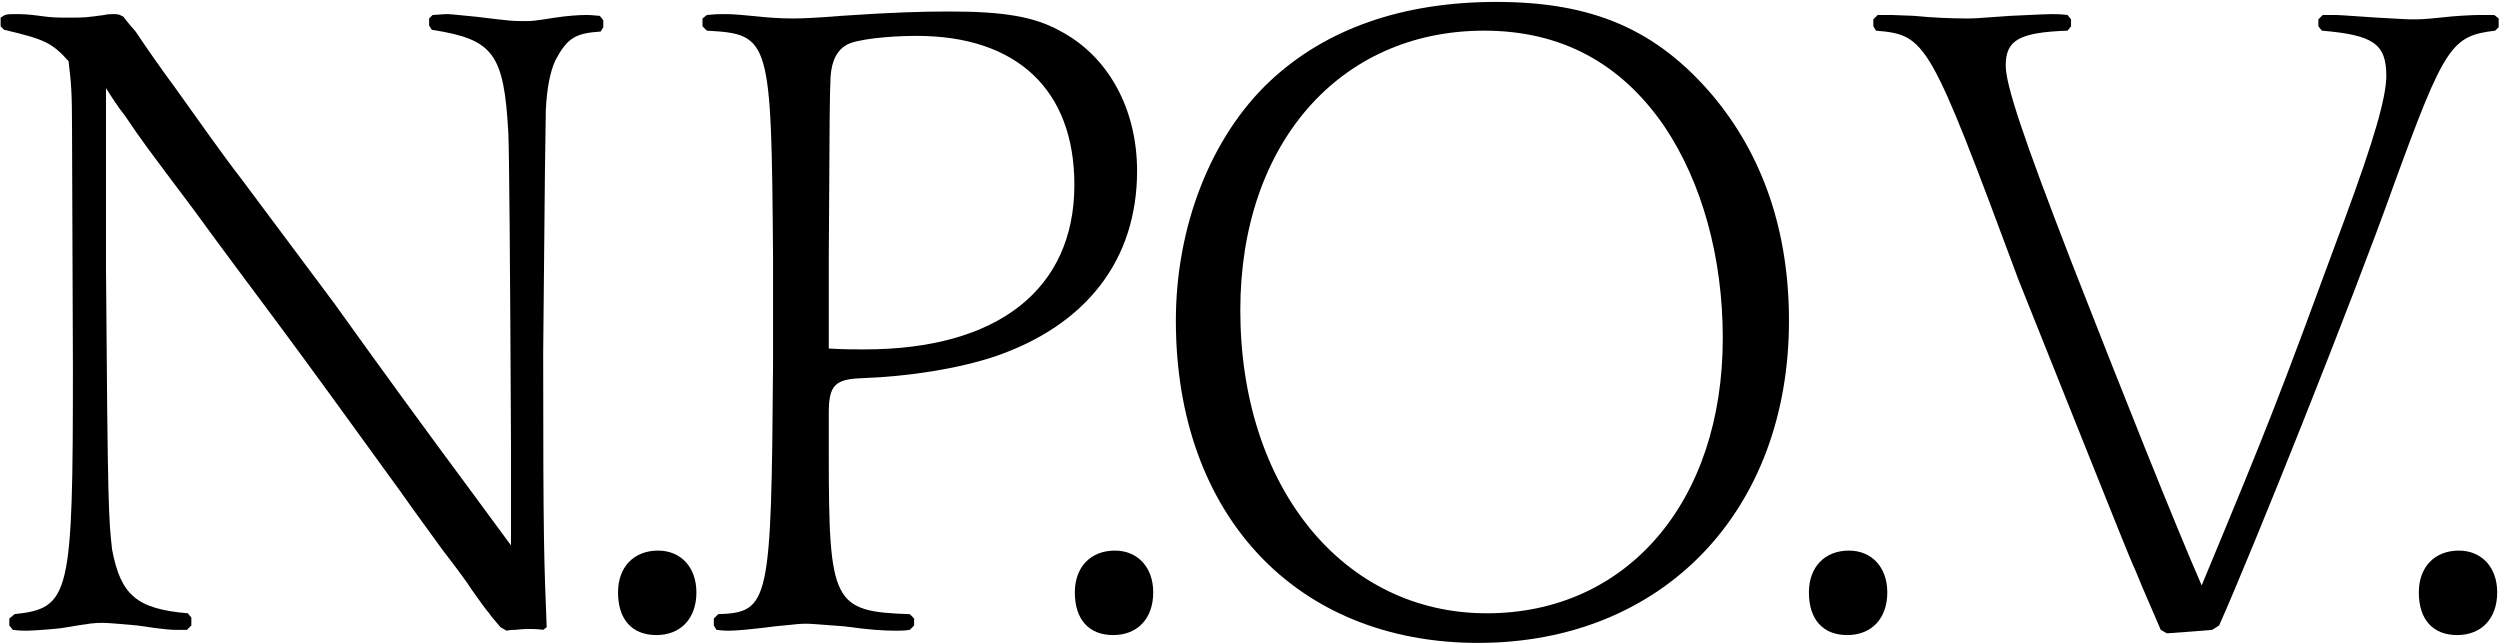 <svg width="1125" height="290" viewBox="0 0 1125 290" fill="none" xmlns="http://www.w3.org/2000/svg">
<path d="M4.2 281.468V278.333L6.552 276.373C31.634 273.63 32.809 268.144 32.809 165.073L32.417 58.867C32.417 41.231 32.025 37.312 30.85 27.515C23.404 19.285 20.268 17.717 1.849 13.406L0.281 11.838V7.92L2.241 6.744C3.808 6.352 4.592 6.352 6.16 6.352C10.079 6.352 12.038 6.352 17.917 7.136C23.404 7.92 25.363 7.92 30.85 7.92C38.296 7.92 38.296 7.92 46.918 6.744C48.485 6.352 50.053 6.352 51.229 6.352C52.404 6.352 52.796 6.352 53.972 6.744L55.54 7.528C57.891 10.663 58.675 11.447 61.026 14.19C67.297 23.596 73.175 31.826 78.662 39.272C89.635 54.556 99.433 68.665 108.839 80.814L150.38 136.464C171.151 165.465 189.963 191.33 214.653 224.642L229.937 245.413V199.168C229.545 116.085 229.153 69.84 228.761 60.043C226.802 23.988 222.099 17.717 194.274 13.406L193.098 11.447V8.311L194.665 6.744L200.544 6.352C202.504 6.352 202.504 6.352 214.261 7.528C230.329 9.487 230.721 9.487 235.815 9.487C239.734 9.487 239.734 9.487 249.924 7.92C255.019 7.136 260.505 6.744 263.641 6.744C264.816 6.744 265.992 6.744 269.911 7.136L271.479 9.095V12.23L270.303 14.19C258.938 14.974 255.411 16.933 249.924 27.123C247.572 32.218 246.005 40.056 245.613 49.853L245.221 76.894L244.437 158.802C244.437 245.413 244.829 251.684 246.005 282.252L244.437 283.428C241.694 283.036 239.342 283.036 238.559 283.036C237.383 283.036 235.423 283.036 231.896 283.428C231.113 283.428 229.545 283.428 227.977 283.82L225.234 282.252C222.883 279.509 220.531 276.765 220.139 275.982C218.963 274.806 216.22 270.887 212.301 265.4C210.342 262.265 206.031 256.386 199.368 247.765C193.49 239.535 186.435 230.129 180.165 221.115C157.435 189.763 139.015 164.289 125.299 145.87C112.758 129.018 99.825 111.774 87.284 94.53C64.945 64.746 64.553 64.354 56.324 52.205C53.188 48.286 50.445 43.975 47.702 39.664V121.18C48.485 229.345 48.877 233.264 50.445 247.373C54.364 267.752 61.418 274.022 84.54 275.982L86.108 277.941V281.468L84.149 283.428H78.662C76.311 283.428 73.567 283.036 70.04 282.644L61.81 281.468C57.107 281.076 49.269 280.293 46.526 280.293C42.215 280.293 41.823 280.293 27.715 282.644C24.971 283.036 14.782 283.82 12.038 283.82C10.863 283.82 8.511 283.82 5.768 283.428L4.2 281.468Z" fill="black"/>
<path d="M296.141 247.765C306.33 247.765 313.385 255.211 313.385 266.576C313.385 278.333 306.33 285.779 295.357 285.779C284.384 285.779 278.113 278.725 278.113 266.576C278.113 255.211 285.168 247.765 296.141 247.765Z" fill="black"/>
<path d="M321.22 281.468V278.333L323.179 276.373C346.302 275.59 347.085 271.279 347.869 163.897V115.301C347.085 17.325 346.693 15.366 318.084 13.798L316.125 11.838V8.311L318.084 6.744C322.004 6.352 323.179 6.352 325.531 6.352C328.274 6.352 330.233 6.352 338.072 7.136C345.126 7.92 351.396 8.311 356.883 8.311C361.586 8.311 369.032 7.92 378.438 7.136C401.56 5.568 414.493 5.176 427.426 5.176C451.724 5.176 465.44 7.528 476.805 13.798C498.752 25.163 511.685 49.069 511.685 76.894C511.685 116.869 488.954 146.261 447.805 160.37C431.345 165.857 409.398 169.384 388.235 170.168C375.694 170.56 372.951 173.303 372.951 185.844V204.655C372.951 271.671 374.91 275.198 409.398 276.373L411.358 278.333V281.468L409.398 283.428C407.047 283.82 404.695 283.82 403.519 283.82C397.641 283.82 391.37 283.428 380.005 281.86C364.721 280.684 364.721 280.684 362.761 280.684C360.41 280.684 360.018 280.684 348.653 281.86C339.639 283.036 331.409 283.82 328.274 283.82C327.49 283.82 325.139 283.82 322.395 283.428L321.22 281.468ZM372.951 116.085V156.843C380.005 157.235 384.708 157.235 389.019 157.235C448.98 157.235 483.468 130.193 483.468 83.165C483.468 40.447 457.602 16.149 412.533 16.149C399.6 16.149 385.492 17.717 381.181 20.069C376.87 22.42 374.127 27.123 373.735 34.961C373.343 45.934 373.343 45.934 372.951 116.085Z" fill="black"/>
<path d="M501.707 247.765C511.896 247.765 518.95 255.211 518.95 266.576C518.95 278.333 511.896 285.779 500.923 285.779C489.95 285.779 483.679 278.725 483.679 266.576C483.679 255.211 490.733 247.765 501.707 247.765Z" fill="black"/>
<path d="M673.357 0.865C716.859 0.865 745.468 13.406 770.549 42.799C793.28 69.84 805.037 103.936 805.037 144.302C805.037 230.129 748.211 289.306 665.127 289.306C583.22 289.306 529.137 231.696 529.137 144.302C529.137 101.976 544.813 61.61 571.462 36.529C596.544 13.014 631.032 0.865 673.357 0.865ZM667.871 13.798C602.815 13.798 558.138 64.746 558.138 139.599C558.138 219.156 604.382 275.982 669.046 275.982C732.143 275.982 775.252 225.818 775.252 152.14C775.252 115.693 765.847 81.989 748.995 56.907C729.4 28.299 702.358 13.798 667.871 13.798Z" fill="black"/>
<path d="M832.039 247.765C842.228 247.765 849.282 255.211 849.282 266.576C849.282 278.333 842.228 285.779 831.255 285.779C820.281 285.779 814.011 278.725 814.011 266.576C814.011 255.211 821.065 247.765 832.039 247.765Z" fill="black"/>
<path d="M843.009 11.838V8.703L844.968 6.744H851.239L861.428 7.136C869.266 7.92 877.888 8.311 884.942 8.311C888.078 8.311 888.862 8.311 904.538 7.136C921.39 6.352 921.389 6.352 923.349 6.352C924.917 6.352 927.268 6.352 930.403 6.744L931.971 8.703V11.838L930.403 13.798C908.457 14.582 902.578 18.109 902.578 29.474C902.578 38.096 910.024 60.827 932.363 118.436C954.701 175.654 978.607 235.616 990.756 263.441C1022.5 187.019 1024.85 180.749 1055.03 98.841C1067.96 63.962 1073.84 43.975 1073.84 34.177C1073.84 19.677 1067.96 15.758 1044.84 13.798L1043.27 11.838V8.703L1045.23 6.744H1050.33C1052.29 6.744 1052.29 6.744 1069.53 7.92C1083.25 8.703 1083.25 8.703 1085.99 8.703C1088.34 8.703 1090.69 8.703 1098.14 7.92C1104.41 7.136 1113.03 6.744 1115.38 6.744H1122.44L1124.4 8.311V12.23L1122.83 13.798C1103.23 16.149 1100.1 20.46 1077.37 82.773C1058.95 134.504 1013.49 248.156 998.595 281.468L995.459 283.428L986.054 284.212L975.08 284.995L972.337 283.428C968.026 273.238 965.283 267.36 960.972 256.778C958.228 250.9 951.174 232.872 939.025 202.696L908.457 126.274C868.091 17.717 866.915 15.758 844.185 13.798L843.009 11.838Z" fill="black"/>
<path d="M1106.49 247.765C1116.68 247.765 1123.74 255.211 1123.74 266.576C1123.74 278.333 1116.68 285.779 1105.71 285.779C1094.74 285.779 1088.47 278.725 1088.47 266.576C1088.47 255.211 1095.52 247.765 1106.49 247.765Z" fill="black"/>
</svg>

